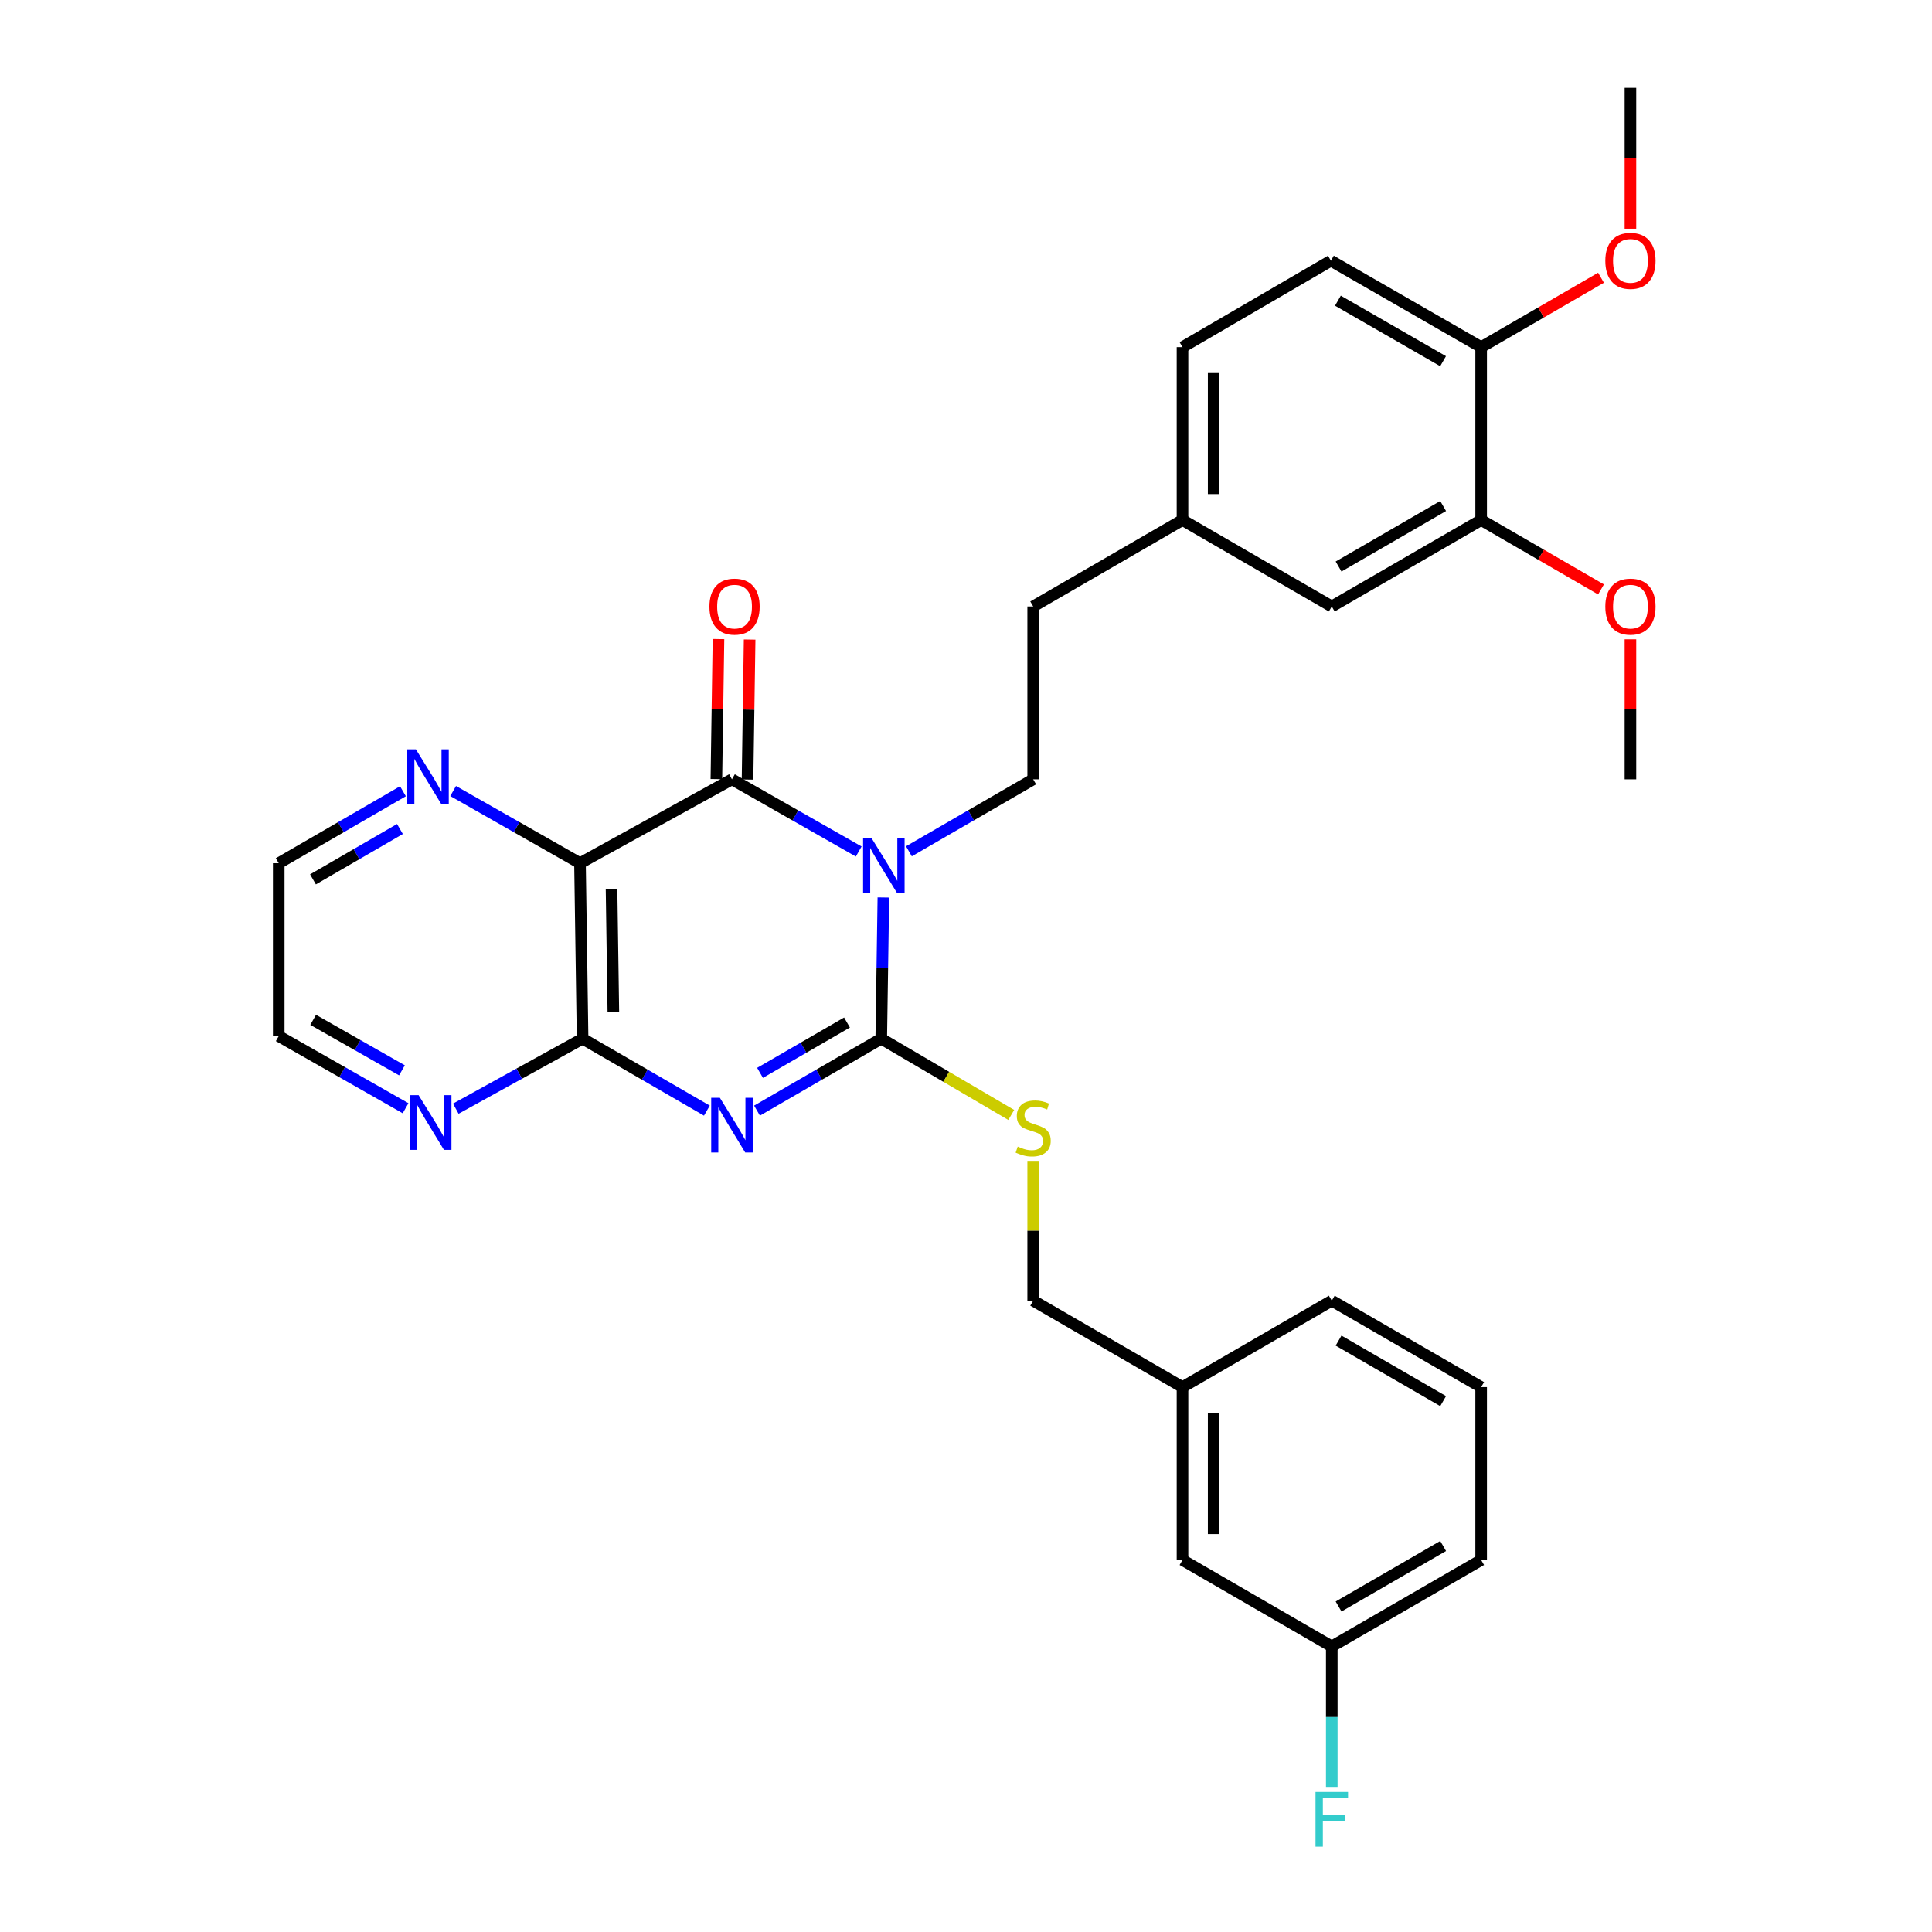 <?xml version='1.0' encoding='iso-8859-1'?>
<svg version='1.1' baseProfile='full'
              xmlns='http://www.w3.org/2000/svg'
                      xmlns:rdkit='http://www.rdkit.org/xml'
                      xmlns:xlink='http://www.w3.org/1999/xlink'
                  xml:space='preserve'
width='1000px' height='1000px' viewBox='0 0 1000 1000'>
<!-- END OF HEADER -->
<rect style='opacity:1.0;fill:#FFFFFF;stroke:none' width='1000' height='1000' x='0' y='0'> </rect>
<path class='bond-1' d='M 457.229,464.538 L 456.68,501.078' style='fill:none;fill-rule:evenodd;stroke:#0000FF;stroke-width:6px;stroke-linecap:butt;stroke-linejoin:miter;stroke-opacity:1' />
<path class='bond-1' d='M 456.68,501.078 L 456.131,537.618' style='fill:none;fill-rule:evenodd;stroke:#000000;stroke-width:6px;stroke-linecap:butt;stroke-linejoin:miter;stroke-opacity:1' />
<path class='bond-2' d='M 444.474,440.739 L 411.665,422.059' style='fill:none;fill-rule:evenodd;stroke:#0000FF;stroke-width:6px;stroke-linecap:butt;stroke-linejoin:miter;stroke-opacity:1' />
<path class='bond-2' d='M 411.665,422.059 L 378.857,403.38' style='fill:none;fill-rule:evenodd;stroke:#000000;stroke-width:6px;stroke-linecap:butt;stroke-linejoin:miter;stroke-opacity:1' />
<path class='bond-5' d='M 470.448,440.629 L 502.612,422.005' style='fill:none;fill-rule:evenodd;stroke:#0000FF;stroke-width:6px;stroke-linecap:butt;stroke-linejoin:miter;stroke-opacity:1' />
<path class='bond-5' d='M 502.612,422.005 L 534.776,403.38' style='fill:none;fill-rule:evenodd;stroke:#000000;stroke-width:6px;stroke-linecap:butt;stroke-linejoin:miter;stroke-opacity:1' />
<path class='bond-0' d='M 391.829,574.85 L 423.98,556.234' style='fill:none;fill-rule:evenodd;stroke:#0000FF;stroke-width:6px;stroke-linecap:butt;stroke-linejoin:miter;stroke-opacity:1' />
<path class='bond-0' d='M 423.98,556.234 L 456.131,537.618' style='fill:none;fill-rule:evenodd;stroke:#000000;stroke-width:6px;stroke-linecap:butt;stroke-linejoin:miter;stroke-opacity:1' />
<path class='bond-0' d='M 393.394,555.309 L 415.9,542.278' style='fill:none;fill-rule:evenodd;stroke:#0000FF;stroke-width:6px;stroke-linecap:butt;stroke-linejoin:miter;stroke-opacity:1' />
<path class='bond-0' d='M 415.9,542.278 L 438.405,529.247' style='fill:none;fill-rule:evenodd;stroke:#000000;stroke-width:6px;stroke-linecap:butt;stroke-linejoin:miter;stroke-opacity:1' />
<path class='bond-31' d='M 365.884,574.853 L 333.715,556.235' style='fill:none;fill-rule:evenodd;stroke:#0000FF;stroke-width:6px;stroke-linecap:butt;stroke-linejoin:miter;stroke-opacity:1' />
<path class='bond-31' d='M 333.715,556.235 L 301.547,537.618' style='fill:none;fill-rule:evenodd;stroke:#000000;stroke-width:6px;stroke-linecap:butt;stroke-linejoin:miter;stroke-opacity:1' />
<path class='bond-6' d='M 456.131,537.618 L 489.774,557.352' style='fill:none;fill-rule:evenodd;stroke:#000000;stroke-width:6px;stroke-linecap:butt;stroke-linejoin:miter;stroke-opacity:1' />
<path class='bond-6' d='M 489.774,557.352 L 523.417,577.086' style='fill:none;fill-rule:evenodd;stroke:#CCCC00;stroke-width:6px;stroke-linecap:butt;stroke-linejoin:miter;stroke-opacity:1' />
<path class='bond-3' d='M 378.857,403.38 L 300.203,446.797' style='fill:none;fill-rule:evenodd;stroke:#000000;stroke-width:6px;stroke-linecap:butt;stroke-linejoin:miter;stroke-opacity:1' />
<path class='bond-9' d='M 386.92,403.501 L 387.464,367.261' style='fill:none;fill-rule:evenodd;stroke:#000000;stroke-width:6px;stroke-linecap:butt;stroke-linejoin:miter;stroke-opacity:1' />
<path class='bond-9' d='M 387.464,367.261 L 388.008,331.022' style='fill:none;fill-rule:evenodd;stroke:#FF0000;stroke-width:6px;stroke-linecap:butt;stroke-linejoin:miter;stroke-opacity:1' />
<path class='bond-9' d='M 370.795,403.259 L 371.339,367.019' style='fill:none;fill-rule:evenodd;stroke:#000000;stroke-width:6px;stroke-linecap:butt;stroke-linejoin:miter;stroke-opacity:1' />
<path class='bond-9' d='M 371.339,367.019 L 371.883,330.779' style='fill:none;fill-rule:evenodd;stroke:#FF0000;stroke-width:6px;stroke-linecap:butt;stroke-linejoin:miter;stroke-opacity:1' />
<path class='bond-4' d='M 300.203,446.797 L 301.547,537.618' style='fill:none;fill-rule:evenodd;stroke:#000000;stroke-width:6px;stroke-linecap:butt;stroke-linejoin:miter;stroke-opacity:1' />
<path class='bond-4' d='M 316.53,460.182 L 317.47,523.756' style='fill:none;fill-rule:evenodd;stroke:#000000;stroke-width:6px;stroke-linecap:butt;stroke-linejoin:miter;stroke-opacity:1' />
<path class='bond-7' d='M 300.203,446.797 L 267.373,428.116' style='fill:none;fill-rule:evenodd;stroke:#000000;stroke-width:6px;stroke-linecap:butt;stroke-linejoin:miter;stroke-opacity:1' />
<path class='bond-7' d='M 267.373,428.116 L 234.543,409.435' style='fill:none;fill-rule:evenodd;stroke:#0000FF;stroke-width:6px;stroke-linecap:butt;stroke-linejoin:miter;stroke-opacity:1' />
<path class='bond-8' d='M 301.547,537.618 L 268.73,555.733' style='fill:none;fill-rule:evenodd;stroke:#000000;stroke-width:6px;stroke-linecap:butt;stroke-linejoin:miter;stroke-opacity:1' />
<path class='bond-8' d='M 268.73,555.733 L 235.914,573.849' style='fill:none;fill-rule:evenodd;stroke:#0000FF;stroke-width:6px;stroke-linecap:butt;stroke-linejoin:miter;stroke-opacity:1' />
<path class='bond-15' d='M 534.776,403.38 L 534.776,313.903' style='fill:none;fill-rule:evenodd;stroke:#000000;stroke-width:6px;stroke-linecap:butt;stroke-linejoin:miter;stroke-opacity:1' />
<path class='bond-16' d='M 534.776,600.867 L 534.776,637.047' style='fill:none;fill-rule:evenodd;stroke:#CCCC00;stroke-width:6px;stroke-linecap:butt;stroke-linejoin:miter;stroke-opacity:1' />
<path class='bond-16' d='M 534.776,637.047 L 534.776,673.227' style='fill:none;fill-rule:evenodd;stroke:#000000;stroke-width:6px;stroke-linecap:butt;stroke-linejoin:miter;stroke-opacity:1' />
<path class='bond-24' d='M 208.568,409.551 L 176.421,428.174' style='fill:none;fill-rule:evenodd;stroke:#0000FF;stroke-width:6px;stroke-linecap:butt;stroke-linejoin:miter;stroke-opacity:1' />
<path class='bond-24' d='M 176.421,428.174 L 144.275,446.797' style='fill:none;fill-rule:evenodd;stroke:#000000;stroke-width:6px;stroke-linecap:butt;stroke-linejoin:miter;stroke-opacity:1' />
<path class='bond-24' d='M 207.008,429.093 L 184.505,442.129' style='fill:none;fill-rule:evenodd;stroke:#0000FF;stroke-width:6px;stroke-linecap:butt;stroke-linejoin:miter;stroke-opacity:1' />
<path class='bond-24' d='M 184.505,442.129 L 162.003,455.165' style='fill:none;fill-rule:evenodd;stroke:#000000;stroke-width:6px;stroke-linecap:butt;stroke-linejoin:miter;stroke-opacity:1' />
<path class='bond-32' d='M 209.926,573.621 L 177.101,554.947' style='fill:none;fill-rule:evenodd;stroke:#0000FF;stroke-width:6px;stroke-linecap:butt;stroke-linejoin:miter;stroke-opacity:1' />
<path class='bond-32' d='M 177.101,554.947 L 144.275,536.274' style='fill:none;fill-rule:evenodd;stroke:#000000;stroke-width:6px;stroke-linecap:butt;stroke-linejoin:miter;stroke-opacity:1' />
<path class='bond-32' d='M 208.053,554.001 L 185.074,540.93' style='fill:none;fill-rule:evenodd;stroke:#0000FF;stroke-width:6px;stroke-linecap:butt;stroke-linejoin:miter;stroke-opacity:1' />
<path class='bond-32' d='M 185.074,540.93 L 162.096,527.859' style='fill:none;fill-rule:evenodd;stroke:#000000;stroke-width:6px;stroke-linecap:butt;stroke-linejoin:miter;stroke-opacity:1' />
<path class='bond-10' d='M 766.644,269.16 L 689.325,313.903' style='fill:none;fill-rule:evenodd;stroke:#000000;stroke-width:6px;stroke-linecap:butt;stroke-linejoin:miter;stroke-opacity:1' />
<path class='bond-10' d='M 746.969,261.914 L 692.846,293.234' style='fill:none;fill-rule:evenodd;stroke:#000000;stroke-width:6px;stroke-linecap:butt;stroke-linejoin:miter;stroke-opacity:1' />
<path class='bond-21' d='M 766.644,269.16 L 797.661,287.121' style='fill:none;fill-rule:evenodd;stroke:#000000;stroke-width:6px;stroke-linecap:butt;stroke-linejoin:miter;stroke-opacity:1' />
<path class='bond-21' d='M 797.661,287.121 L 828.677,305.083' style='fill:none;fill-rule:evenodd;stroke:#FF0000;stroke-width:6px;stroke-linecap:butt;stroke-linejoin:miter;stroke-opacity:1' />
<path class='bond-33' d='M 766.644,269.16 L 766.644,179.674' style='fill:none;fill-rule:evenodd;stroke:#000000;stroke-width:6px;stroke-linecap:butt;stroke-linejoin:miter;stroke-opacity:1' />
<path class='bond-11' d='M 766.644,179.674 L 688.877,134.94' style='fill:none;fill-rule:evenodd;stroke:#000000;stroke-width:6px;stroke-linecap:butt;stroke-linejoin:miter;stroke-opacity:1' />
<path class='bond-11' d='M 746.938,186.943 L 692.501,155.63' style='fill:none;fill-rule:evenodd;stroke:#000000;stroke-width:6px;stroke-linecap:butt;stroke-linejoin:miter;stroke-opacity:1' />
<path class='bond-23' d='M 766.644,179.674 L 797.661,161.717' style='fill:none;fill-rule:evenodd;stroke:#000000;stroke-width:6px;stroke-linecap:butt;stroke-linejoin:miter;stroke-opacity:1' />
<path class='bond-23' d='M 797.661,161.717 L 828.677,143.759' style='fill:none;fill-rule:evenodd;stroke:#FF0000;stroke-width:6px;stroke-linecap:butt;stroke-linejoin:miter;stroke-opacity:1' />
<path class='bond-12' d='M 689.325,313.903 L 612.06,269.16' style='fill:none;fill-rule:evenodd;stroke:#000000;stroke-width:6px;stroke-linecap:butt;stroke-linejoin:miter;stroke-opacity:1' />
<path class='bond-13' d='M 688.877,134.94 L 612.06,179.674' style='fill:none;fill-rule:evenodd;stroke:#000000;stroke-width:6px;stroke-linecap:butt;stroke-linejoin:miter;stroke-opacity:1' />
<path class='bond-14' d='M 612.06,269.16 L 534.776,313.903' style='fill:none;fill-rule:evenodd;stroke:#000000;stroke-width:6px;stroke-linecap:butt;stroke-linejoin:miter;stroke-opacity:1' />
<path class='bond-20' d='M 612.06,269.16 L 612.06,179.674' style='fill:none;fill-rule:evenodd;stroke:#000000;stroke-width:6px;stroke-linecap:butt;stroke-linejoin:miter;stroke-opacity:1' />
<path class='bond-20' d='M 628.187,255.737 L 628.187,193.097' style='fill:none;fill-rule:evenodd;stroke:#000000;stroke-width:6px;stroke-linecap:butt;stroke-linejoin:miter;stroke-opacity:1' />
<path class='bond-19' d='M 534.776,673.227 L 612.06,717.97' style='fill:none;fill-rule:evenodd;stroke:#000000;stroke-width:6px;stroke-linecap:butt;stroke-linejoin:miter;stroke-opacity:1' />
<path class='bond-17' d='M 612.06,807.455 L 612.06,717.97' style='fill:none;fill-rule:evenodd;stroke:#000000;stroke-width:6px;stroke-linecap:butt;stroke-linejoin:miter;stroke-opacity:1' />
<path class='bond-17' d='M 628.187,794.033 L 628.187,731.392' style='fill:none;fill-rule:evenodd;stroke:#000000;stroke-width:6px;stroke-linecap:butt;stroke-linejoin:miter;stroke-opacity:1' />
<path class='bond-18' d='M 612.06,807.455 L 689.325,852.189' style='fill:none;fill-rule:evenodd;stroke:#000000;stroke-width:6px;stroke-linecap:butt;stroke-linejoin:miter;stroke-opacity:1' />
<path class='bond-22' d='M 689.325,852.189 L 689.325,888.734' style='fill:none;fill-rule:evenodd;stroke:#000000;stroke-width:6px;stroke-linecap:butt;stroke-linejoin:miter;stroke-opacity:1' />
<path class='bond-22' d='M 689.325,888.734 L 689.325,925.278' style='fill:none;fill-rule:evenodd;stroke:#33CCCC;stroke-width:6px;stroke-linecap:butt;stroke-linejoin:miter;stroke-opacity:1' />
<path class='bond-34' d='M 689.325,852.189 L 766.644,807.455' style='fill:none;fill-rule:evenodd;stroke:#000000;stroke-width:6px;stroke-linecap:butt;stroke-linejoin:miter;stroke-opacity:1' />
<path class='bond-34' d='M 692.847,831.52 L 746.97,800.207' style='fill:none;fill-rule:evenodd;stroke:#000000;stroke-width:6px;stroke-linecap:butt;stroke-linejoin:miter;stroke-opacity:1' />
<path class='bond-28' d='M 612.06,717.97 L 689.325,673.227' style='fill:none;fill-rule:evenodd;stroke:#000000;stroke-width:6px;stroke-linecap:butt;stroke-linejoin:miter;stroke-opacity:1' />
<path class='bond-29' d='M 843.91,330.9 L 843.91,367.14' style='fill:none;fill-rule:evenodd;stroke:#FF0000;stroke-width:6px;stroke-linecap:butt;stroke-linejoin:miter;stroke-opacity:1' />
<path class='bond-29' d='M 843.91,367.14 L 843.91,403.38' style='fill:none;fill-rule:evenodd;stroke:#000000;stroke-width:6px;stroke-linecap:butt;stroke-linejoin:miter;stroke-opacity:1' />
<path class='bond-30' d='M 843.91,118.383 L 843.91,81.919' style='fill:none;fill-rule:evenodd;stroke:#FF0000;stroke-width:6px;stroke-linecap:butt;stroke-linejoin:miter;stroke-opacity:1' />
<path class='bond-30' d='M 843.91,81.919 L 843.91,45.455' style='fill:none;fill-rule:evenodd;stroke:#000000;stroke-width:6px;stroke-linecap:butt;stroke-linejoin:miter;stroke-opacity:1' />
<path class='bond-25' d='M 144.275,446.797 L 144.275,536.274' style='fill:none;fill-rule:evenodd;stroke:#000000;stroke-width:6px;stroke-linecap:butt;stroke-linejoin:miter;stroke-opacity:1' />
<path class='bond-26' d='M 766.644,717.97 L 689.325,673.227' style='fill:none;fill-rule:evenodd;stroke:#000000;stroke-width:6px;stroke-linecap:butt;stroke-linejoin:miter;stroke-opacity:1' />
<path class='bond-26' d='M 746.969,725.216 L 692.846,693.896' style='fill:none;fill-rule:evenodd;stroke:#000000;stroke-width:6px;stroke-linecap:butt;stroke-linejoin:miter;stroke-opacity:1' />
<path class='bond-27' d='M 766.644,717.97 L 766.644,807.455' style='fill:none;fill-rule:evenodd;stroke:#000000;stroke-width:6px;stroke-linecap:butt;stroke-linejoin:miter;stroke-opacity:1' />
<path  class='atom-0' d='M 451.215 433.981
L 460.495 448.981
Q 461.415 450.461, 462.895 453.141
Q 464.375 455.821, 464.455 455.981
L 464.455 433.981
L 468.215 433.981
L 468.215 462.301
L 464.335 462.301
L 454.375 445.901
Q 453.215 443.981, 451.975 441.781
Q 450.775 439.581, 450.415 438.901
L 450.415 462.301
L 446.735 462.301
L 446.735 433.981
L 451.215 433.981
' fill='#0000FF'/>
<path  class='atom-1' d='M 372.597 568.201
L 381.877 583.201
Q 382.797 584.681, 384.277 587.361
Q 385.757 590.041, 385.837 590.201
L 385.837 568.201
L 389.597 568.201
L 389.597 596.521
L 385.717 596.521
L 375.757 580.121
Q 374.597 578.201, 373.357 576.001
Q 372.157 573.801, 371.797 573.121
L 371.797 596.521
L 368.117 596.521
L 368.117 568.201
L 372.597 568.201
' fill='#0000FF'/>
<path  class='atom-7' d='M 526.776 593.47
Q 527.096 593.59, 528.416 594.15
Q 529.736 594.71, 531.176 595.07
Q 532.656 595.39, 534.096 595.39
Q 536.776 595.39, 538.336 594.11
Q 539.896 592.79, 539.896 590.51
Q 539.896 588.95, 539.096 587.99
Q 538.336 587.03, 537.136 586.51
Q 535.936 585.99, 533.936 585.39
Q 531.416 584.63, 529.896 583.91
Q 528.416 583.19, 527.336 581.67
Q 526.296 580.15, 526.296 577.59
Q 526.296 574.03, 528.696 571.83
Q 531.136 569.63, 535.936 569.63
Q 539.216 569.63, 542.936 571.19
L 542.016 574.27
Q 538.616 572.87, 536.056 572.87
Q 533.296 572.87, 531.776 574.03
Q 530.256 575.15, 530.296 577.11
Q 530.296 578.63, 531.056 579.55
Q 531.856 580.47, 532.976 580.99
Q 534.136 581.51, 536.056 582.11
Q 538.616 582.91, 540.136 583.71
Q 541.656 584.51, 542.736 586.15
Q 543.856 587.75, 543.856 590.51
Q 543.856 594.43, 541.216 596.55
Q 538.616 598.63, 534.256 598.63
Q 531.736 598.63, 529.816 598.07
Q 527.936 597.55, 525.696 596.63
L 526.776 593.47
' fill='#CCCC00'/>
<path  class='atom-8' d='M 215.28 387.876
L 224.56 402.876
Q 225.48 404.356, 226.96 407.036
Q 228.44 409.716, 228.52 409.876
L 228.52 387.876
L 232.28 387.876
L 232.28 416.196
L 228.4 416.196
L 218.44 399.796
Q 217.28 397.876, 216.04 395.676
Q 214.84 393.476, 214.48 392.796
L 214.48 416.196
L 210.8 416.196
L 210.8 387.876
L 215.28 387.876
' fill='#0000FF'/>
<path  class='atom-9' d='M 216.669 566.857
L 225.949 581.857
Q 226.869 583.337, 228.349 586.017
Q 229.829 588.697, 229.909 588.857
L 229.909 566.857
L 233.669 566.857
L 233.669 595.177
L 229.789 595.177
L 219.829 578.777
Q 218.669 576.857, 217.429 574.657
Q 216.229 572.457, 215.869 571.777
L 215.869 595.177
L 212.189 595.177
L 212.189 566.857
L 216.669 566.857
' fill='#0000FF'/>
<path  class='atom-10' d='M 367.201 313.983
Q 367.201 307.183, 370.561 303.383
Q 373.921 299.583, 380.201 299.583
Q 386.481 299.583, 389.841 303.383
Q 393.201 307.183, 393.201 313.983
Q 393.201 320.863, 389.801 324.783
Q 386.401 328.663, 380.201 328.663
Q 373.961 328.663, 370.561 324.783
Q 367.201 320.903, 367.201 313.983
M 380.201 325.463
Q 384.521 325.463, 386.841 322.583
Q 389.201 319.663, 389.201 313.983
Q 389.201 308.423, 386.841 305.623
Q 384.521 302.783, 380.201 302.783
Q 375.881 302.783, 373.521 305.583
Q 371.201 308.383, 371.201 313.983
Q 371.201 319.703, 373.521 322.583
Q 375.881 325.463, 380.201 325.463
' fill='#FF0000'/>
<path  class='atom-22' d='M 830.91 313.983
Q 830.91 307.183, 834.27 303.383
Q 837.63 299.583, 843.91 299.583
Q 850.19 299.583, 853.55 303.383
Q 856.91 307.183, 856.91 313.983
Q 856.91 320.863, 853.51 324.783
Q 850.11 328.663, 843.91 328.663
Q 837.67 328.663, 834.27 324.783
Q 830.91 320.903, 830.91 313.983
M 843.91 325.463
Q 848.23 325.463, 850.55 322.583
Q 852.91 319.663, 852.91 313.983
Q 852.91 308.423, 850.55 305.623
Q 848.23 302.783, 843.91 302.783
Q 839.59 302.783, 837.23 305.583
Q 834.91 308.383, 834.91 313.983
Q 834.91 319.703, 837.23 322.583
Q 839.59 325.463, 843.91 325.463
' fill='#FF0000'/>
<path  class='atom-23' d='M 680.905 927.515
L 697.745 927.515
L 697.745 930.755
L 684.705 930.755
L 684.705 939.355
L 696.305 939.355
L 696.305 942.635
L 684.705 942.635
L 684.705 955.835
L 680.905 955.835
L 680.905 927.515
' fill='#33CCCC'/>
<path  class='atom-24' d='M 830.91 135.02
Q 830.91 128.22, 834.27 124.42
Q 837.63 120.62, 843.91 120.62
Q 850.19 120.62, 853.55 124.42
Q 856.91 128.22, 856.91 135.02
Q 856.91 141.9, 853.51 145.82
Q 850.11 149.7, 843.91 149.7
Q 837.67 149.7, 834.27 145.82
Q 830.91 141.94, 830.91 135.02
M 843.91 146.5
Q 848.23 146.5, 850.55 143.62
Q 852.91 140.7, 852.91 135.02
Q 852.91 129.46, 850.55 126.66
Q 848.23 123.82, 843.91 123.82
Q 839.59 123.82, 837.23 126.62
Q 834.91 129.42, 834.91 135.02
Q 834.91 140.74, 837.23 143.62
Q 839.59 146.5, 843.91 146.5
' fill='#FF0000'/>
</svg>
